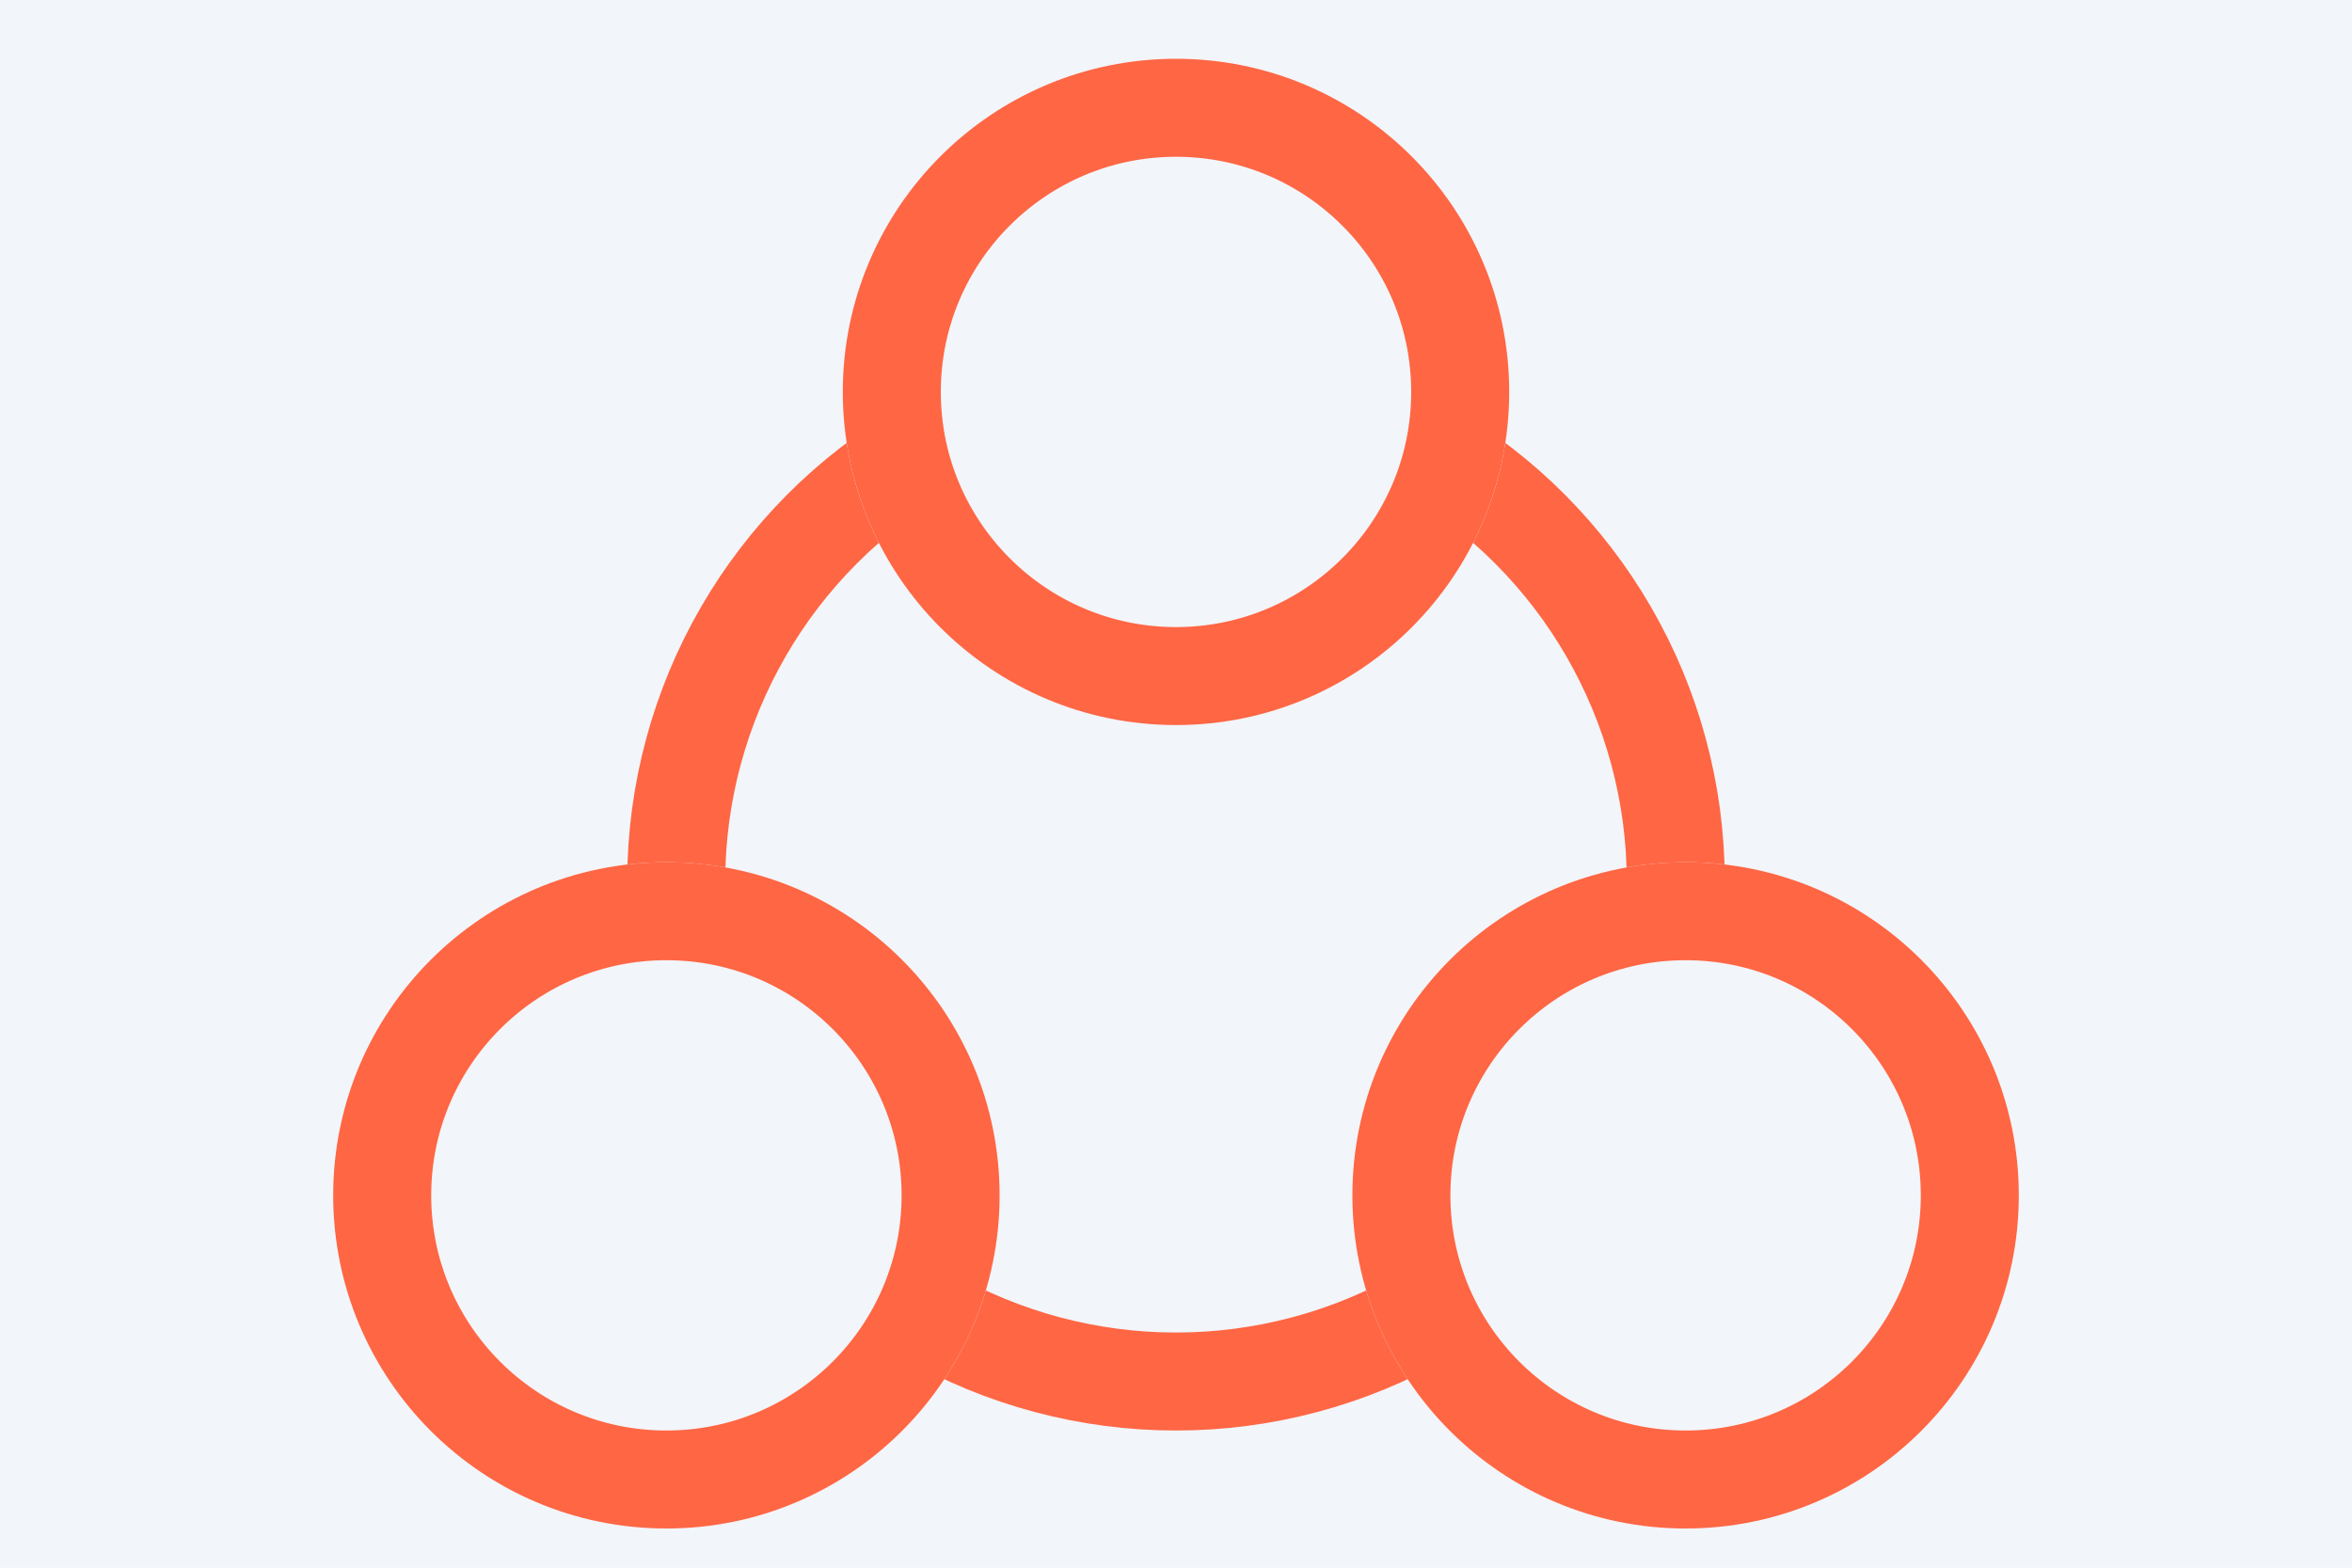 <svg xmlns="http://www.w3.org/2000/svg" width="120" height="80" viewBox="0 0 120 80">
  <g id="グループ_27842" data-name="グループ 27842" transform="translate(-255 -4936)">
    <g id="グループ_27835" data-name="グループ 27835" transform="translate(127 274)">
      <rect id="長方形_18044" data-name="長方形 18044" width="120" height="80" transform="translate(128 4662)" fill="#f2f5f9"/>
    </g>
    <g id="グループ_27836" data-name="グループ 27836" transform="translate(-325 586)">
      <g id="楕円形_1661" data-name="楕円形 1661" transform="translate(612 4367)" fill="#f2f5f9" stroke="#f64" stroke-width="5">
        <circle cx="28" cy="28" r="28" stroke="none"/>
        <circle cx="28" cy="28" r="25.5" fill="none"/>
      </g>
      <g id="楕円形_1662" data-name="楕円形 1662" transform="translate(623 4353)" fill="#f2f5f9" stroke="#f64" stroke-width="5">
        <circle cx="17" cy="17" r="17" stroke="none"/>
        <circle cx="17" cy="17" r="14.5" fill="none"/>
      </g>
      <g id="楕円形_1663" data-name="楕円形 1663" transform="translate(597 4394)" fill="#f2f5f9" stroke="#f64" stroke-width="5">
        <circle cx="17" cy="17" r="17" stroke="none"/>
        <circle cx="17" cy="17" r="14.5" fill="none"/>
      </g>
      <g id="楕円形_1664" data-name="楕円形 1664" transform="translate(649 4394)" fill="#f2f5f9" stroke="#f64" stroke-width="5">
        <circle cx="17" cy="17" r="17" stroke="none"/>
        <circle cx="17" cy="17" r="14.5" fill="none"/>
      </g>
    </g>
  </g>
</svg>
